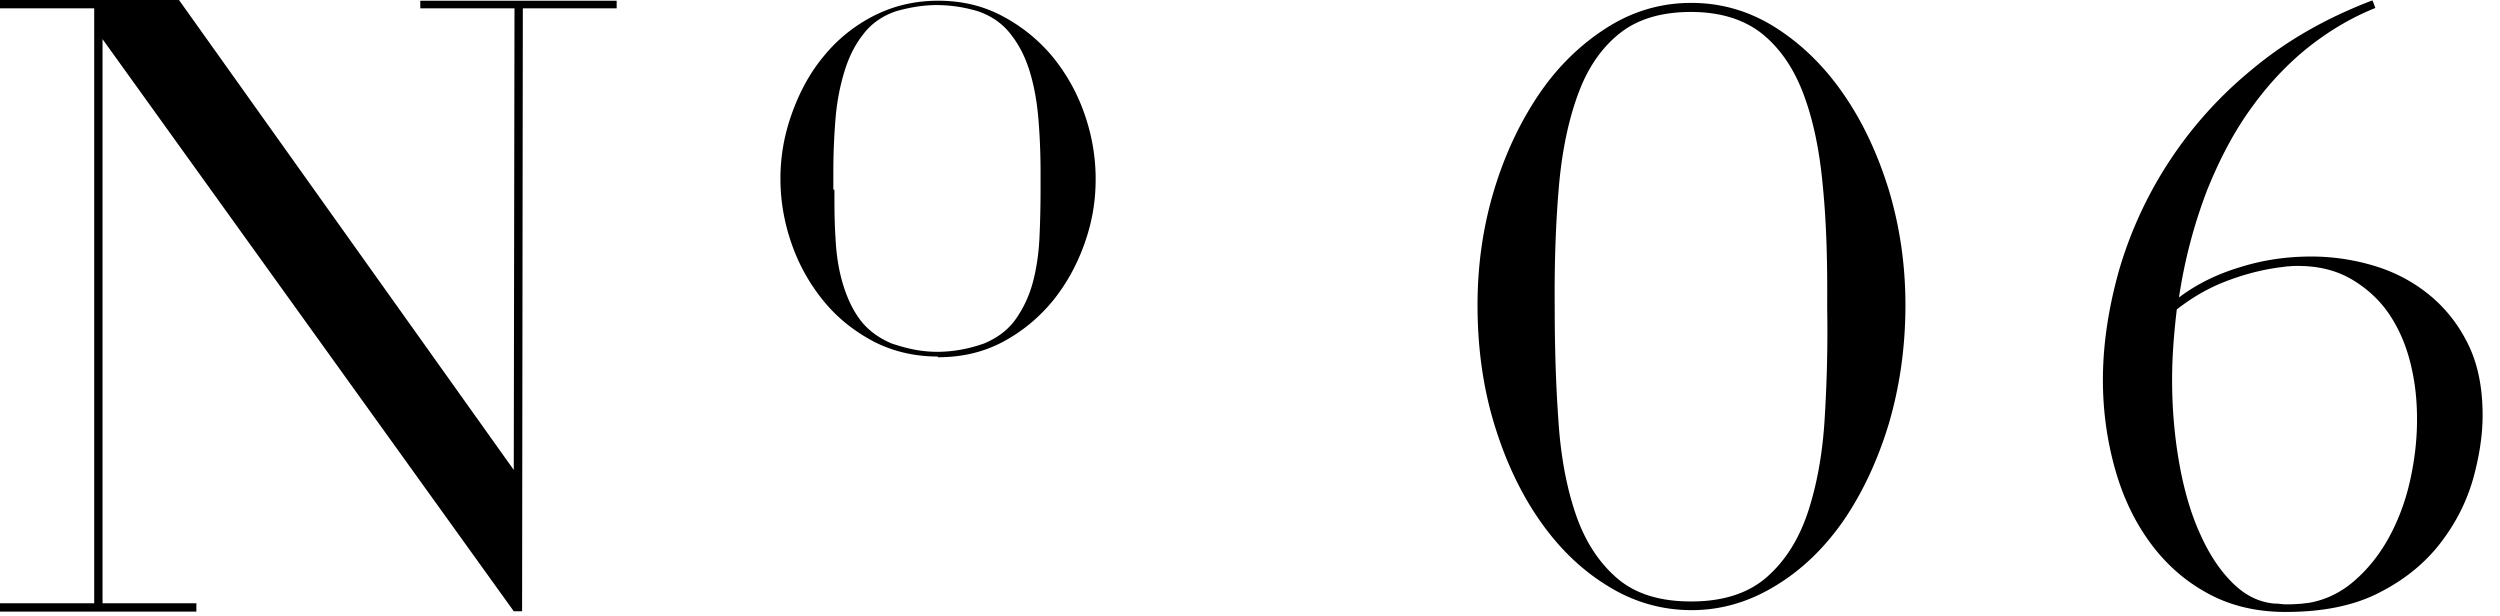 <svg width="69" height="17" fill="none" xmlns="http://www.w3.org/2000/svg"><path d="M14.2.23h-2.6V.02h5.42v.21h-2.59l-.02 16.64h-.23L2.83 1.08v15.57h2.59v.23H0v-.23h2.6V.23H0V0h4.94l9.24 12.97L14.2.23Zm11.68 9.61c-.64 0-1.23-.14-1.76-.41-.53-.28-.99-.64-1.37-1.1a5.16 5.16 0 0 1-.89-1.57c-.21-.59-.32-1.2-.32-1.83 0-.6.1-1.19.31-1.78.21-.59.49-1.12.87-1.58.37-.46.83-.84 1.37-1.12.54-.28 1.14-.43 1.8-.43.66 0 1.24.14 1.77.42.53.28.99.65 1.37 1.1.38.46.68.98.89 1.57.21.59.32 1.2.32 1.83 0 .63-.1 1.2-.31 1.79-.21.59-.5 1.11-.87 1.57-.38.46-.83.84-1.37 1.13-.54.29-1.14.43-1.8.43l-.01-.02Zm-2.85-4.61c0 .45 0 .9.03 1.33.02.44.08.85.19 1.23s.26.72.47 1.01c.21.29.51.52.89.68.21.07.42.13.63.17.21.04.42.06.63.06.43 0 .87-.08 1.29-.23.38-.16.67-.38.88-.68.21-.3.37-.64.47-1.02.1-.38.16-.79.18-1.23.02-.44.03-.88.03-1.32v-.46c0-.52-.02-1.01-.06-1.49-.04-.48-.12-.92-.24-1.31s-.29-.73-.52-1.02c-.22-.29-.52-.5-.88-.63a3.96 3.96 0 0 0-1.17-.18c-.36 0-.73.06-1.12.17-.38.13-.68.34-.9.63-.23.29-.4.63-.52 1.02s-.21.83-.25 1.32c-.04.49-.06.98-.06 1.5v.46l.03-.01ZM46.68.08c.84 0 1.62.23 2.34.69.72.46 1.34 1.07 1.87 1.84s.94 1.65 1.25 2.66c.3 1.01.45 2.06.45 3.15 0 1.17-.16 2.26-.46 3.28-.31 1.02-.73 1.91-1.25 2.67-.53.76-1.15 1.36-1.88 1.8-.72.44-1.49.67-2.31.67-.82 0-1.6-.22-2.32-.67-.72-.44-1.34-1.04-1.87-1.8s-.95-1.65-1.26-2.67c-.31-1.02-.46-2.11-.46-3.28 0-1.1.15-2.15.45-3.15.3-1 .72-1.89 1.24-2.66.52-.77 1.15-1.38 1.87-1.84.72-.46 1.5-.69 2.34-.69Zm0 16.52c.87 0 1.56-.22 2.07-.66.51-.44.89-1.04 1.14-1.78.25-.75.41-1.61.47-2.59.06-.98.09-2.02.07-3.1.01-1.22-.02-2.33-.12-3.33-.09-1-.27-1.85-.54-2.56s-.65-1.26-1.15-1.66c-.5-.39-1.15-.59-1.95-.59s-1.45.19-1.94.57c-.49.38-.88.92-1.15 1.63-.27.71-.46 1.57-.55 2.57-.09 1.01-.13 2.13-.12 3.37 0 1.08.03 2.12.1 3.1.06.98.22 1.85.47 2.59.25.75.63 1.34 1.13 1.78.5.44 1.18.66 2.06.66h.01Zm21.84-5.13c0 .54-.09 1.12-.26 1.74-.18.63-.47 1.21-.89 1.76-.42.55-.97 1.01-1.67 1.37-.7.37-1.57.55-2.62.55-.8 0-1.52-.17-2.14-.51-.63-.34-1.15-.8-1.58-1.38-.43-.58-.76-1.26-.98-2.04-.22-.78-.34-1.6-.34-2.47 0-.97.15-1.97.44-3.01a11.206 11.206 0 0 1 3.66-5.55c.94-.79 2.05-1.43 3.34-1.92l.08.21c-.6.24-1.2.58-1.78 1.03-.58.45-1.12 1.01-1.6 1.67-.49.66-.9 1.43-1.26 2.32a14 14 0 0 0-.78 2.97c.49-.37 1.06-.65 1.7-.84.64-.2 1.29-.29 1.95-.29.6 0 1.19.09 1.75.26s1.07.44 1.51.8c.44.36.8.81 1.07 1.36s.4 1.2.4 1.96v.01Zm-5.44 5.21c.11 0 .22 0 .32-.01.1 0 .2-.02.32-.03.46-.08.88-.28 1.25-.6.37-.32.69-.71.95-1.18s.46-.99.59-1.56c.13-.57.2-1.14.2-1.72 0-.58-.06-1.08-.19-1.59s-.33-.96-.6-1.35c-.27-.39-.62-.7-1.03-.94-.42-.24-.9-.36-1.47-.36-.07 0-.15 0-.23.01-.08 0-.18.02-.28.03-.51.07-1 .2-1.49.39s-.93.45-1.34.77c-.08.66-.13 1.31-.13 1.94 0 .82.07 1.59.2 2.32.13.73.32 1.38.57 1.93.25.56.54 1 .89 1.35.35.35.73.54 1.17.58.06 0 .11 0 .15.01.04 0 .09.01.15.01Z" fill="#000"/></svg>
